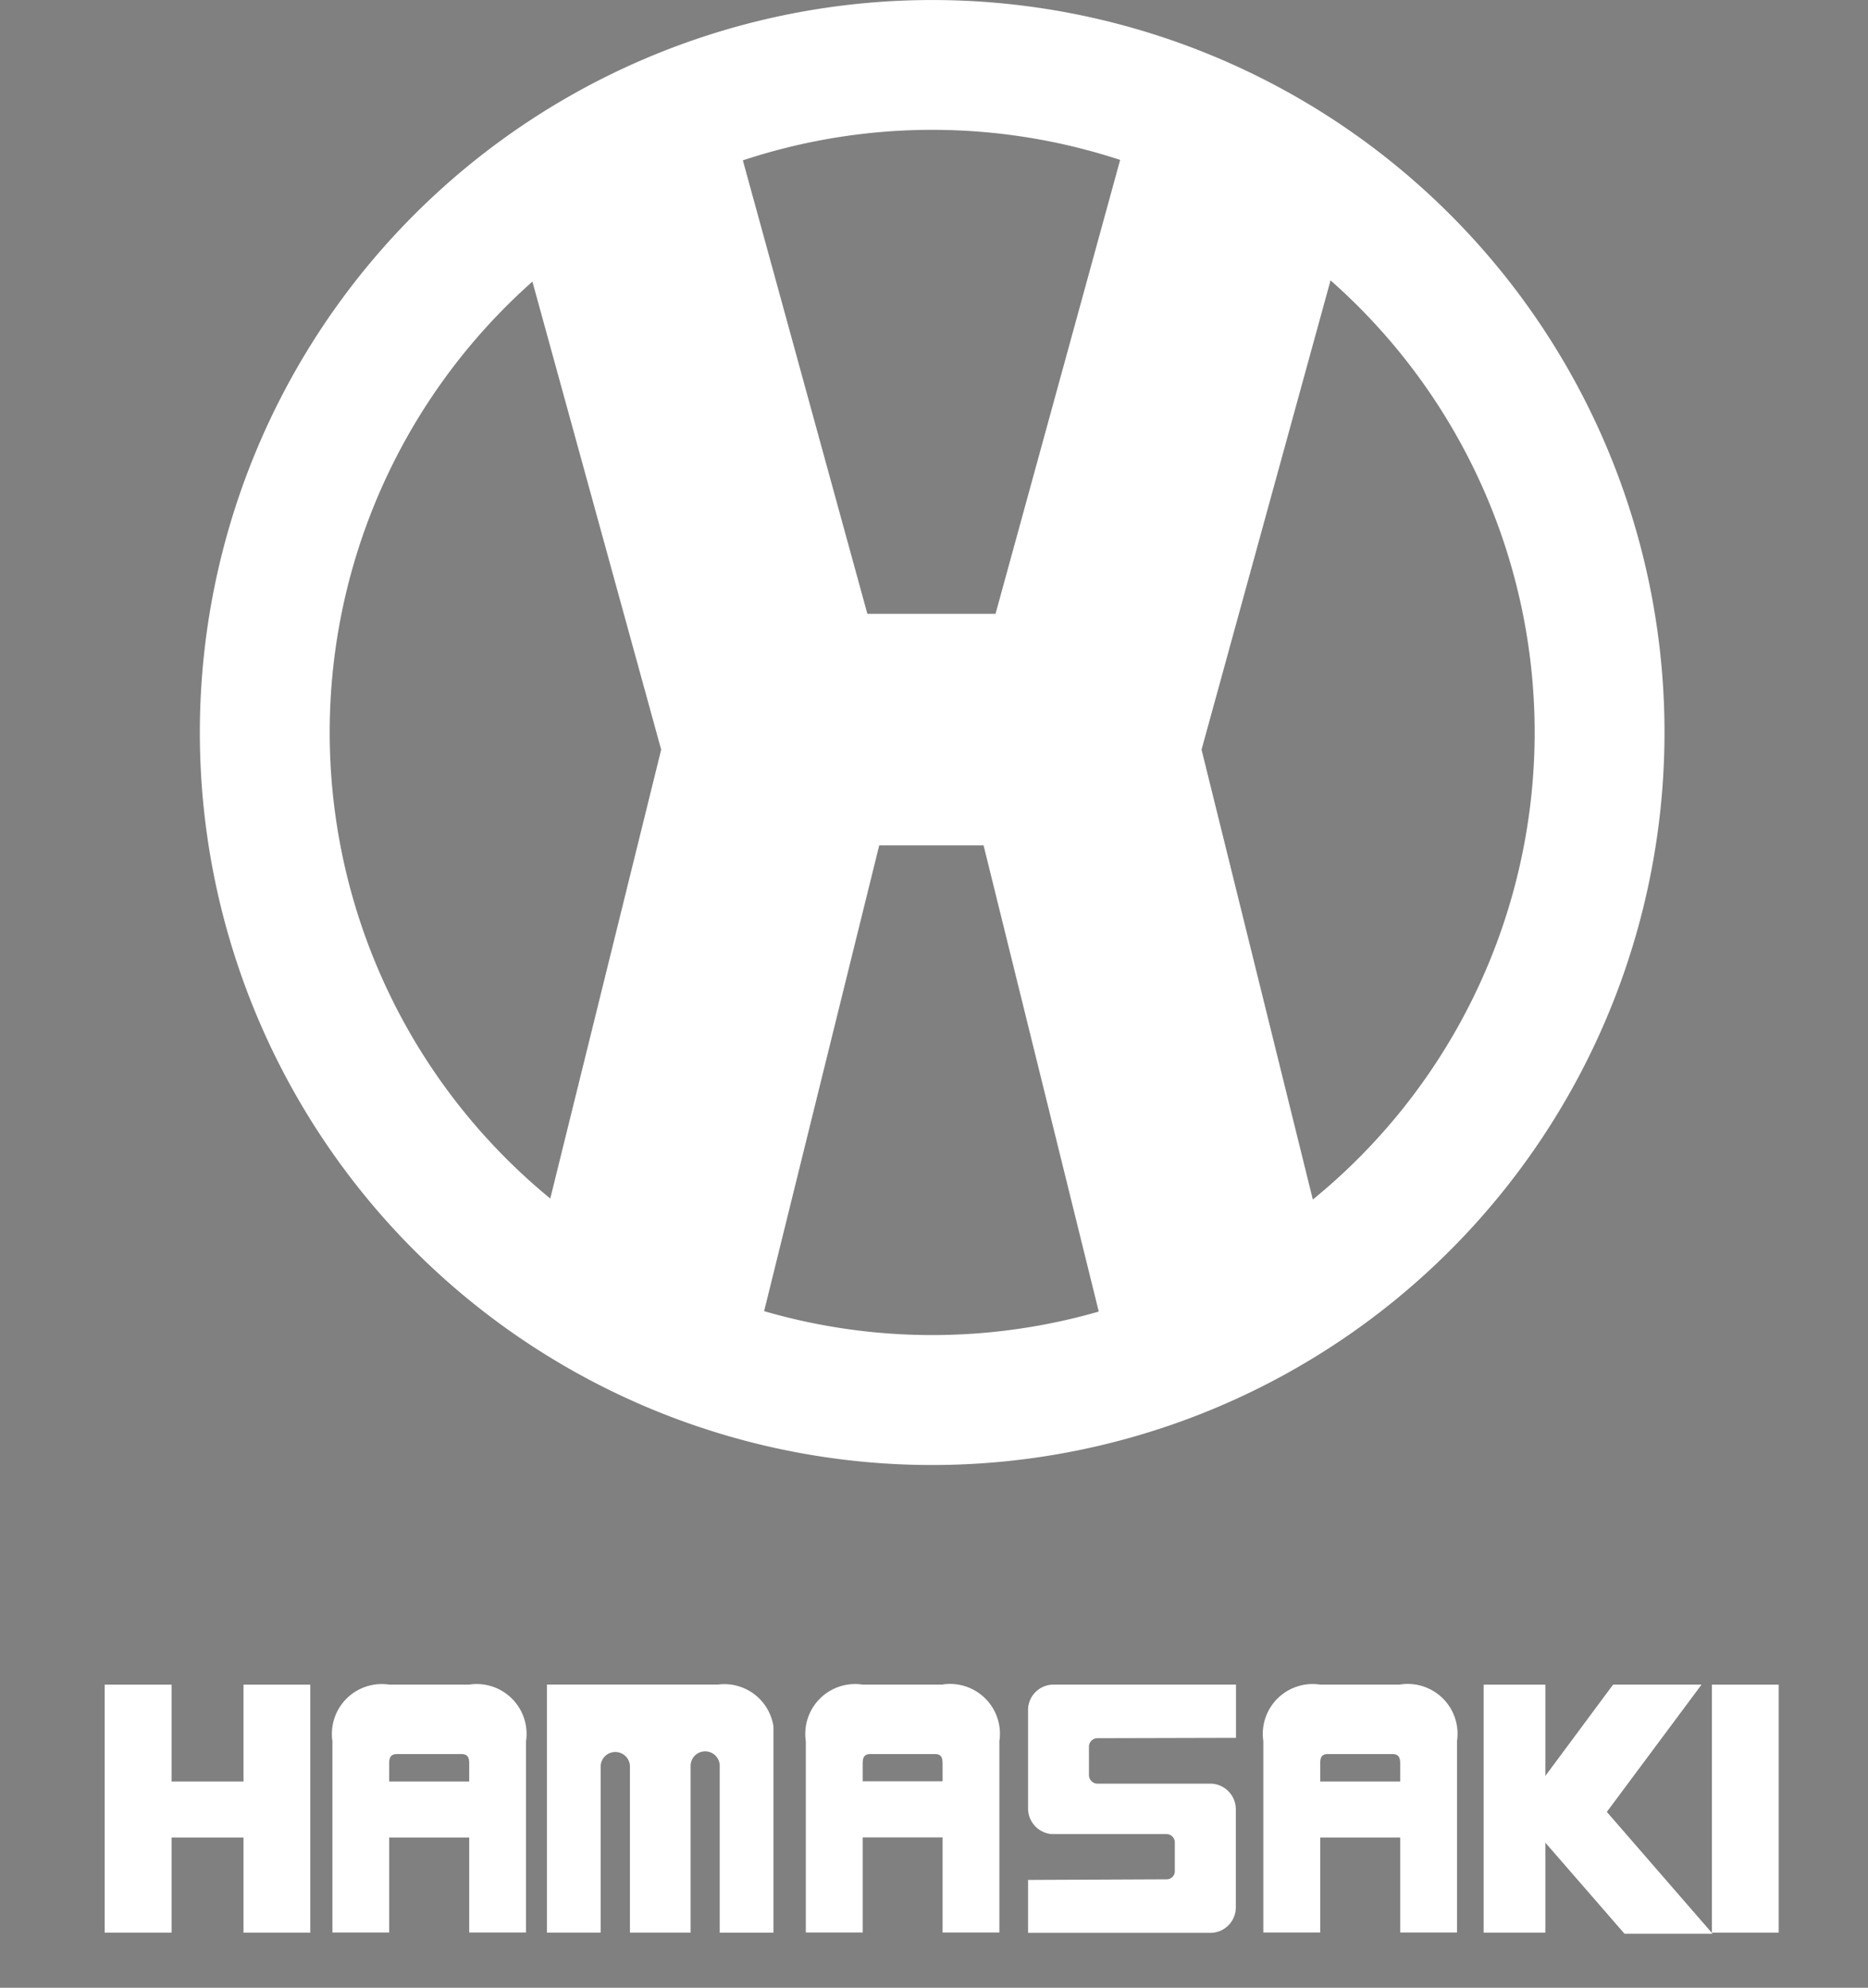 <svg xmlns="http://www.w3.org/2000/svg" width="54.222" height="57.685" viewBox="0 0 54.222 57.685">
  <rect x="0" y="0" width="54.222" height="57.685" fill="#808080" stroke="none"/>
  <g id="Group_109778" data-name="Group 109778" transform="translate(-16.92 -13.16)">
    <g id="Group_108839" data-name="Group 108839" transform="translate(22125.943 20311.268)">
      <path id="Path_196931" data-name="Path 196931" d="M54.222,11.042h0Z" transform="translate(-22109.023 -20251.465)" fill="#5f5c5d" opacity="0.703"/>
      <path id="Path_196930" data-name="Path 196930" d="M54.222,50.646h0Z" transform="translate(-22109.023 -20302.113)" fill="#002b6b" opacity="0.697"/>
      <rect id="Rectangle_21325" data-name="Rectangle 21325" width="1.941" height="7.197" transform="translate(-22105.984 -20249.219)" fill="#fff"/>
      <rect id="Rectangle_21326" data-name="Rectangle 21326" width="1.938" height="7.197" transform="translate(-22101.955 -20249.219)" fill="#fff"/>
      <rect id="Rectangle_21327" data-name="Rectangle 21327" width="1.938" height="7.197" transform="translate(-22059.332 -20249.219)" fill="#fff"/>
      <rect id="Rectangle_21328" data-name="Rectangle 21328" width="1.792" height="7.197" transform="translate(-22065.957 -20249.219)" fill="#fff"/>
      <path id="Path_196507" data-name="Path 196507" d="M19.642,41.46,16.9,45.154l3.073,3.535H22.53l-3.07-3.535,2.749-3.694Z" transform="translate(-22081.842 -20290.68)" fill="#fff"/>
      <rect id="Rectangle_21329" data-name="Rectangle 21329" width="2.773" height="1.628" transform="translate(-22084.309 -20246.414)" fill="#fff"/>
      <path id="Path_196508" data-name="Path 196508" d="M12.935,41.46H10.616A1.447,1.447,0,0,0,8.965,43.1v5.554h1.651v-4.9c0-.175.039-.279.227-.279h1.865c.188,0,.227.1.227.279v4.9h1.649V43.1a1.446,1.446,0,0,0-1.649-1.643" transform="translate(-22094.598 -20290.68)" fill="#fff"/>
      <rect id="Rectangle_21330" data-name="Rectangle 21330" width="2.776" height="1.625" transform="translate(-22098.043 -20246.408)" fill="#fff"/>
      <rect id="Rectangle_21331" data-name="Rectangle 21331" width="2.778" height="1.625" transform="translate(-22104.469 -20246.408)" fill="#fff"/>
      <path id="Path_196509" data-name="Path 196509" d="M7.671,41.46H5.347A1.447,1.447,0,0,0,3.7,43.1v5.554H5.347v-4.9c0-.175.044-.279.232-.279H7.441c.188,0,.23.1.23.279v4.9H9.32V43.1A1.446,1.446,0,0,0,7.671,41.46" transform="translate(-22103.074 -20290.68)" fill="#fff"/>
      <rect id="Rectangle_21332" data-name="Rectangle 21332" width="2.776" height="1.625" transform="translate(-22071.025 -20246.408)" fill="#fff"/>
      <path id="Path_196510" data-name="Path 196510" d="M18.027,41.46H15.708A1.447,1.447,0,0,0,14.057,43.1v5.554h1.651v-4.9c0-.175.039-.279.224-.279H17.8c.188,0,.23.1.23.279v4.9h1.649V43.1a1.446,1.446,0,0,0-1.649-1.643" transform="translate(-22086.41 -20290.68)" fill="#fff"/>
      <path id="Path_196511" data-name="Path 196511" d="M13.453,43.015l4.02-.01V41.46h-5.3a.738.738,0,0,0-.736.741v2.856a.747.747,0,0,0,.691.741h3.329a.241.241,0,0,1,.24.248v.824a.235.235,0,0,1-.24.24l-4.02.018v1.536h5.293a.74.74,0,0,0,.738-.741V45.076a.745.745,0,0,0-.7-.741H13.453a.251.251,0,0,1-.248-.248v-.832a.246.246,0,0,1,.248-.24" transform="translate(-22090.619 -20290.68)" fill="#fff"/>
      <path id="Path_196512" data-name="Path 196512" d="M12.66,42.677v5.982H11.1V43.84a.423.423,0,1,0-.845,0v4.818H8.494V43.84a.425.425,0,0,0-.85,0v4.818H6.084v-7.2h4.969a1.442,1.442,0,0,1,1.607,1.216" transform="translate(-22099.232 -20290.68)" fill="#fff"/>
      <path id="Path_196513" data-name="Path 196513" d="M23.481,22.719a21.257,21.257,0,1,0,21.26,21.255,21.251,21.251,0,0,0-21.26-21.255m0,38.743A17.488,17.488,0,1,1,40.972,43.974,17.488,17.488,0,0,1,23.481,61.462" transform="translate(-22105.449 -20320.826)" fill="#fff"/>
      <path id="Path_196514" data-name="Path 196514" d="M30.011,26.162l-6.571-1.808L19.72,37.9H16l-3.72-13.544L5.7,26.162l4.315,15.68L6.306,56.85l6.568,1.808L16.344,44.62h3.029l3.469,14.037,6.571-1.808L25.7,41.842Z" transform="translate(-22099.846 -20318.195)" fill="#fff"/>
    </g>
  </g>
</svg>
